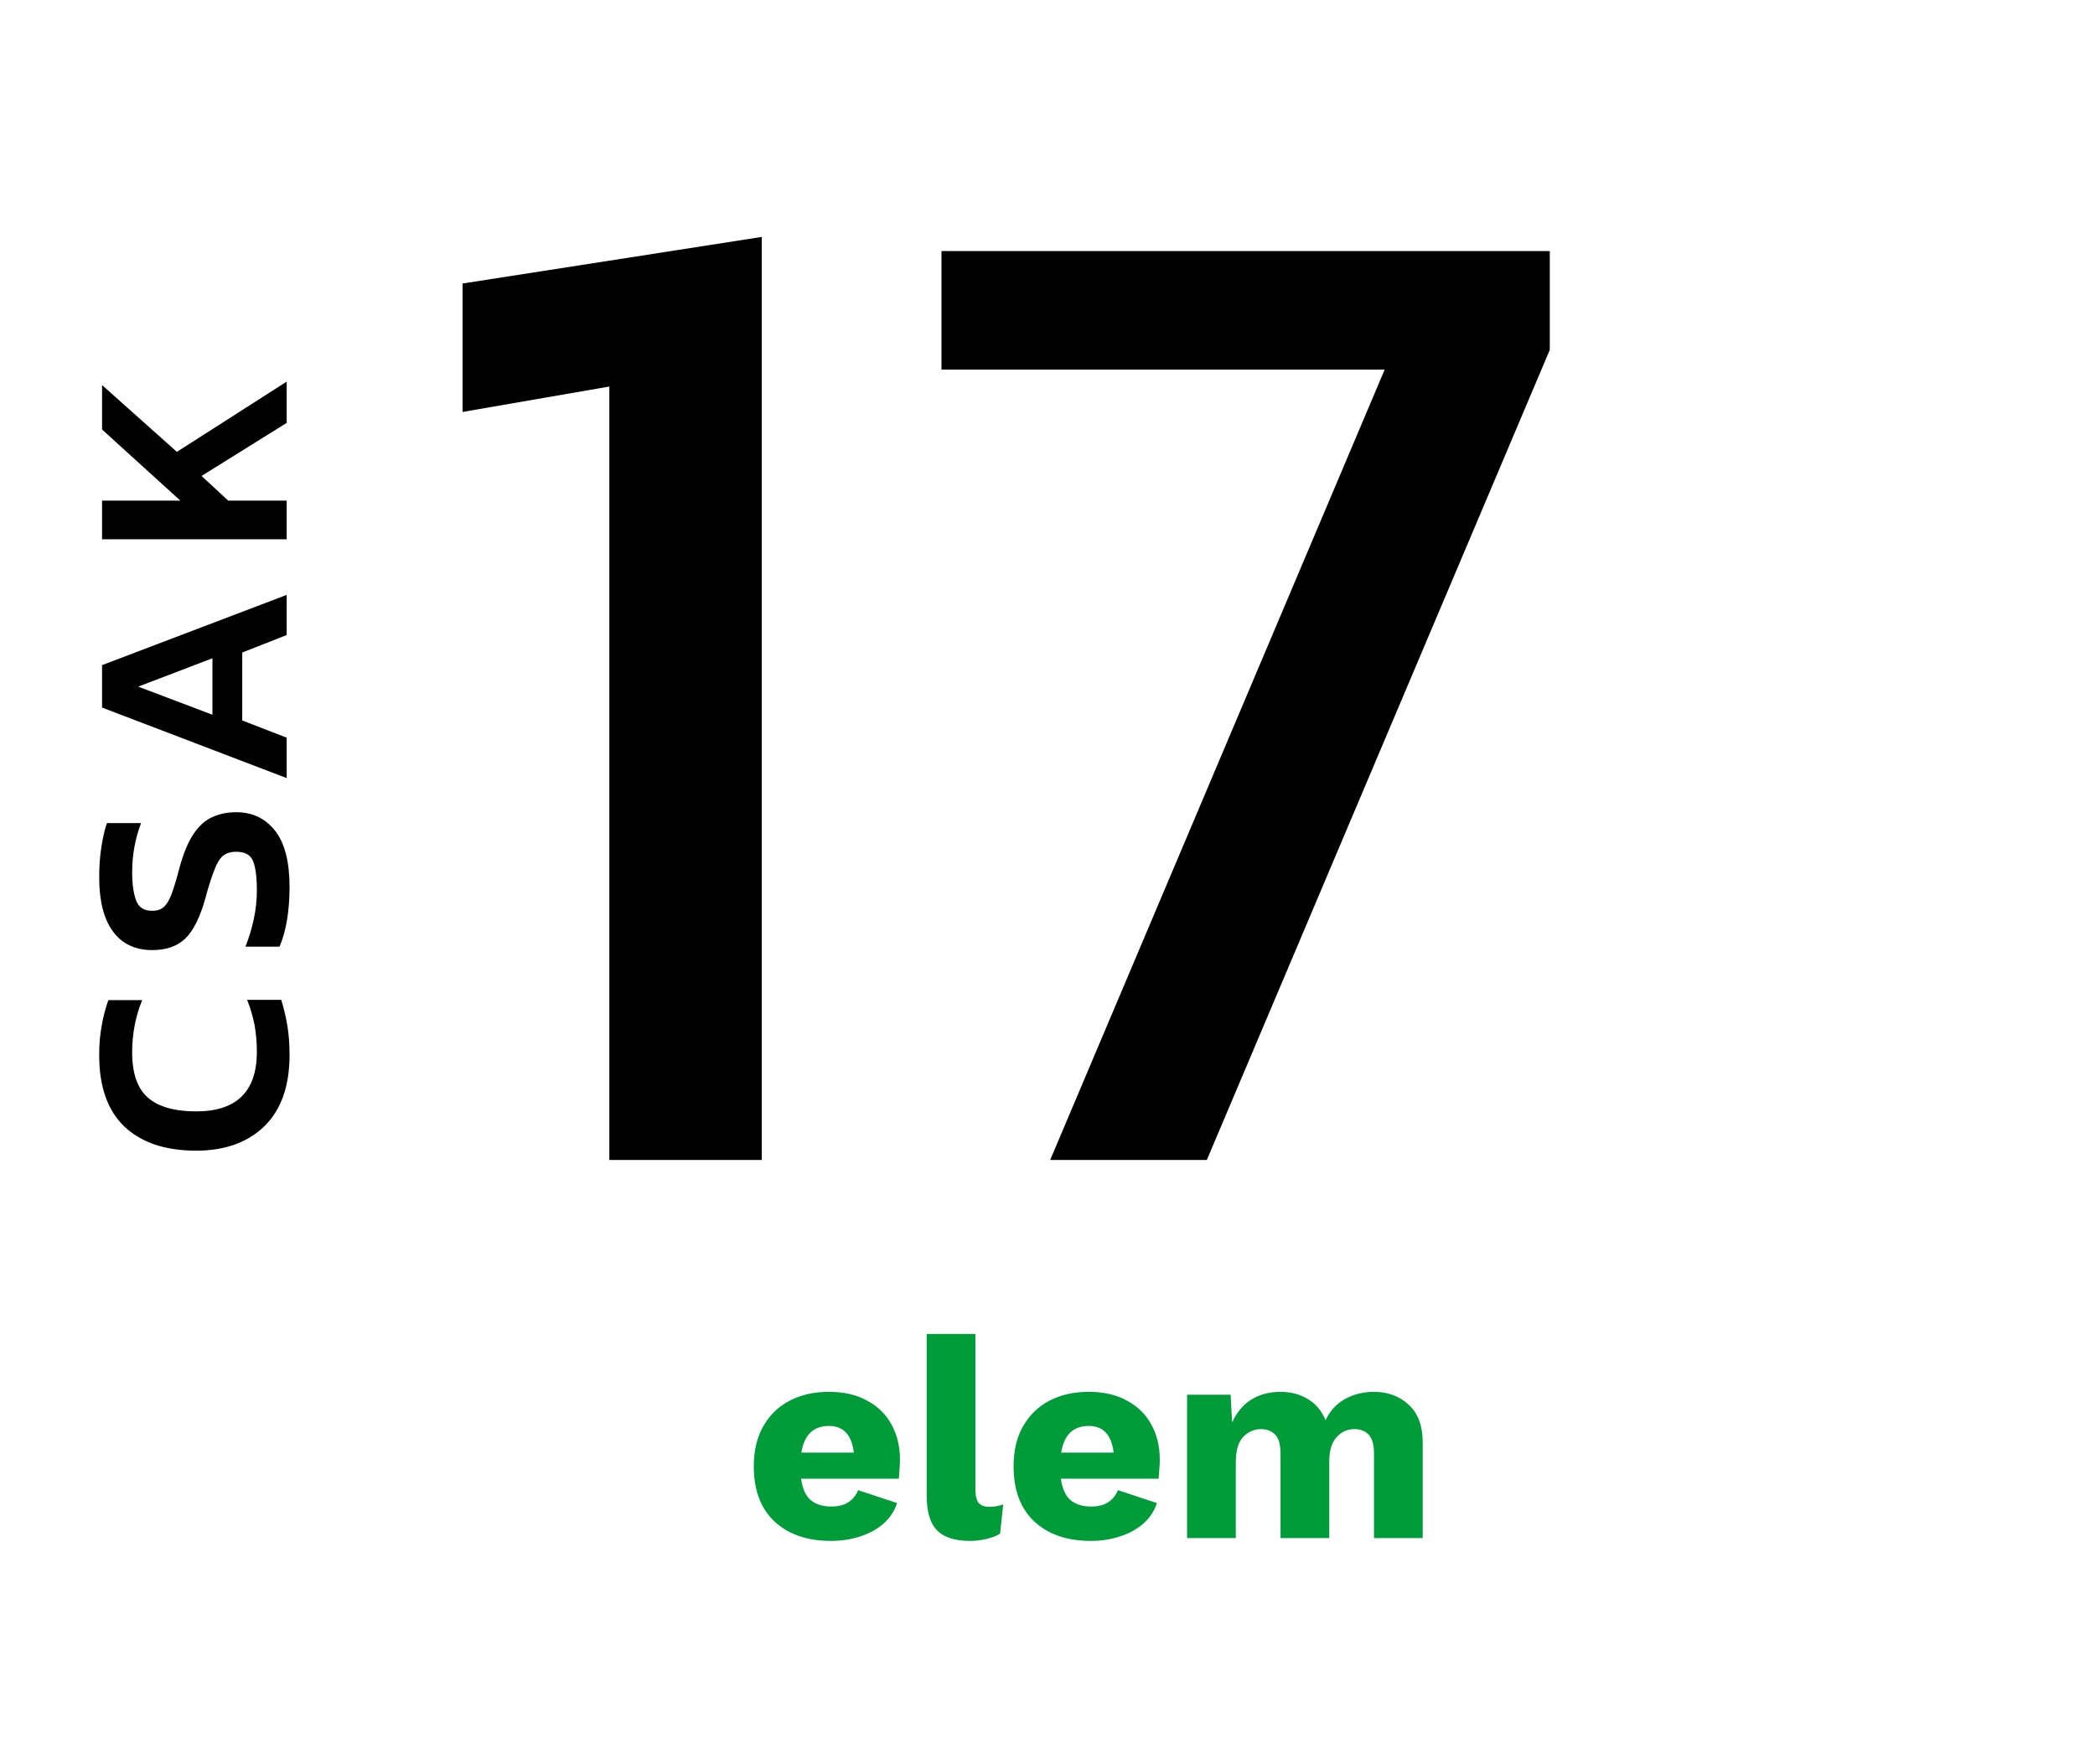 <svg width="95" height="80" viewBox="0 0 95 80" fill="none" xmlns="http://www.w3.org/2000/svg">
<path d="M13.13 47.836C13.13 49.239 12.753 50.314 11.999 51.059C11.236 51.805 10.201 52.178 8.892 52.178C7.505 52.178 6.426 51.818 5.655 51.099C4.884 50.37 4.498 49.287 4.498 47.849C4.498 47.346 4.537 46.895 4.615 46.496C4.684 46.089 4.784 45.708 4.914 45.352L6.448 45.352C6.145 46.089 5.993 46.878 5.993 47.718C5.993 48.672 6.231 49.356 6.708 49.773C7.185 50.188 7.913 50.397 8.892 50.397C10.729 50.397 11.648 49.495 11.648 47.693C11.648 47.285 11.613 46.882 11.544 46.483C11.466 46.085 11.353 45.703 11.206 45.34L12.753 45.34C12.866 45.695 12.957 46.076 13.026 46.483C13.095 46.882 13.13 47.333 13.13 47.836ZM13.13 40.223C13.13 40.76 13.091 41.263 13.013 41.731C12.935 42.19 12.822 42.589 12.675 42.927L11.128 42.927C11.284 42.545 11.41 42.134 11.505 41.692C11.6 41.25 11.648 40.816 11.648 40.392C11.648 39.785 11.592 39.339 11.479 39.053C11.366 38.767 11.111 38.624 10.712 38.624C10.461 38.624 10.261 38.684 10.114 38.806C9.967 38.927 9.837 39.139 9.724 39.443C9.603 39.737 9.468 40.158 9.321 40.704C9.078 41.579 8.775 42.194 8.411 42.55C8.047 42.905 7.544 43.083 6.903 43.083C6.132 43.083 5.538 42.801 5.122 42.238C4.706 41.674 4.498 40.855 4.498 39.781C4.498 39.278 4.533 38.81 4.602 38.377C4.671 37.943 4.754 37.592 4.849 37.324L6.396 37.324C6.127 38.034 5.993 38.775 5.993 39.547C5.993 40.093 6.054 40.522 6.175 40.834C6.288 41.146 6.53 41.302 6.903 41.302C7.12 41.302 7.293 41.245 7.423 41.133C7.553 41.02 7.67 40.829 7.774 40.561C7.878 40.283 7.995 39.898 8.125 39.404C8.307 38.719 8.524 38.19 8.775 37.818C9.026 37.445 9.312 37.189 9.633 37.051C9.954 36.903 10.313 36.83 10.712 36.83C11.44 36.83 12.025 37.107 12.467 37.662C12.909 38.216 13.13 39.07 13.13 40.223ZM13 35.283L4.628 32.085L4.628 30.161L13 26.976L13 28.796L10.985 29.589L10.985 32.67L13 33.45L13 35.283ZM9.633 32.41L9.633 29.849L6.266 31.136L9.633 32.41ZM13 24.455L4.628 24.455L4.628 22.7L8.177 22.7L4.628 19.476L4.628 17.461L8.021 20.49L13 17.305L13 19.177L9.139 21.582L10.348 22.7L13 22.7L13 24.455Z" fill="black"/>
<path d="M27.631 52.6V17.528L20.975 18.68V12.856L34.543 10.744V52.6H27.631ZM47.621 52.6L62.789 16.76H42.693V11.384H70.277V15.864L54.725 52.6H47.621Z" fill="black"/>
<path d="M37.691 69.874C36.608 69.874 35.75 69.579 35.117 68.99C34.493 68.401 34.181 67.569 34.181 66.494C34.181 65.784 34.324 65.177 34.61 64.674C34.905 64.163 35.303 63.777 35.806 63.517C36.317 63.248 36.911 63.114 37.587 63.114C38.272 63.114 38.852 63.248 39.329 63.517C39.814 63.777 40.183 64.141 40.434 64.609C40.685 65.069 40.811 65.597 40.811 66.195C40.811 66.36 40.802 66.52 40.785 66.676C40.776 66.823 40.768 66.949 40.759 67.053H36.326C36.387 67.504 36.534 67.829 36.768 68.028C37.002 68.219 37.31 68.314 37.691 68.314C38.02 68.314 38.28 68.249 38.471 68.119C38.67 67.989 38.818 67.807 38.913 67.573L40.681 68.158C40.56 68.531 40.347 68.847 40.044 69.107C39.749 69.359 39.394 69.549 38.978 69.679C38.571 69.809 38.142 69.874 37.691 69.874ZM37.587 64.661C36.885 64.661 36.469 65.064 36.339 65.87H38.718C38.623 65.064 38.246 64.661 37.587 64.661ZM44.231 60.488V67.534C44.231 67.82 44.279 68.024 44.374 68.145C44.47 68.266 44.63 68.327 44.855 68.327C44.985 68.327 45.094 68.319 45.18 68.301C45.267 68.284 45.371 68.258 45.492 68.223L45.349 69.549C45.193 69.644 44.99 69.722 44.738 69.783C44.487 69.844 44.24 69.874 43.997 69.874C43.304 69.874 42.801 69.714 42.489 69.393C42.177 69.073 42.021 68.548 42.021 67.82V60.488H44.231ZM49.472 69.874C48.389 69.874 47.531 69.579 46.898 68.99C46.274 68.401 45.962 67.569 45.962 66.494C45.962 65.784 46.105 65.177 46.391 64.674C46.686 64.163 47.085 63.777 47.587 63.517C48.099 63.248 48.692 63.114 49.368 63.114C50.053 63.114 50.634 63.248 51.11 63.517C51.596 63.777 51.964 64.141 52.215 64.609C52.467 65.069 52.592 65.597 52.592 66.195C52.592 66.36 52.584 66.52 52.566 66.676C52.558 66.823 52.549 66.949 52.54 67.053H48.107C48.168 67.504 48.315 67.829 48.549 68.028C48.783 68.219 49.091 68.314 49.472 68.314C49.802 68.314 50.062 68.249 50.252 68.119C50.452 67.989 50.599 67.807 50.694 67.573L52.462 68.158C52.341 68.531 52.129 68.847 51.825 69.107C51.531 69.359 51.175 69.549 50.759 69.679C50.352 69.809 49.923 69.874 49.472 69.874ZM49.368 64.661C48.666 64.661 48.25 65.064 48.12 65.87H50.499C50.404 65.064 50.027 64.661 49.368 64.661ZM53.829 69.744V63.244H55.805L55.87 64.505C56.078 64.046 56.368 63.699 56.741 63.465C57.122 63.231 57.56 63.114 58.054 63.114C58.53 63.114 58.946 63.222 59.302 63.439C59.666 63.656 59.934 63.977 60.108 64.401C60.307 63.977 60.602 63.656 60.992 63.439C61.39 63.222 61.824 63.114 62.292 63.114C62.933 63.114 63.462 63.309 63.878 63.699C64.302 64.081 64.515 64.653 64.515 65.415V69.744H62.305V65.922C62.305 65.506 62.222 65.216 62.058 65.051C61.893 64.886 61.681 64.804 61.421 64.804C61.091 64.804 60.818 64.93 60.602 65.181C60.385 65.424 60.277 65.788 60.277 66.273V69.744H58.067V65.922C58.067 65.506 57.984 65.216 57.82 65.051C57.655 64.886 57.443 64.804 57.183 64.804C56.879 64.804 56.611 64.921 56.377 65.155C56.151 65.389 56.039 65.775 56.039 66.312V69.744H53.829Z" fill="#009C3A"/>
</svg>
